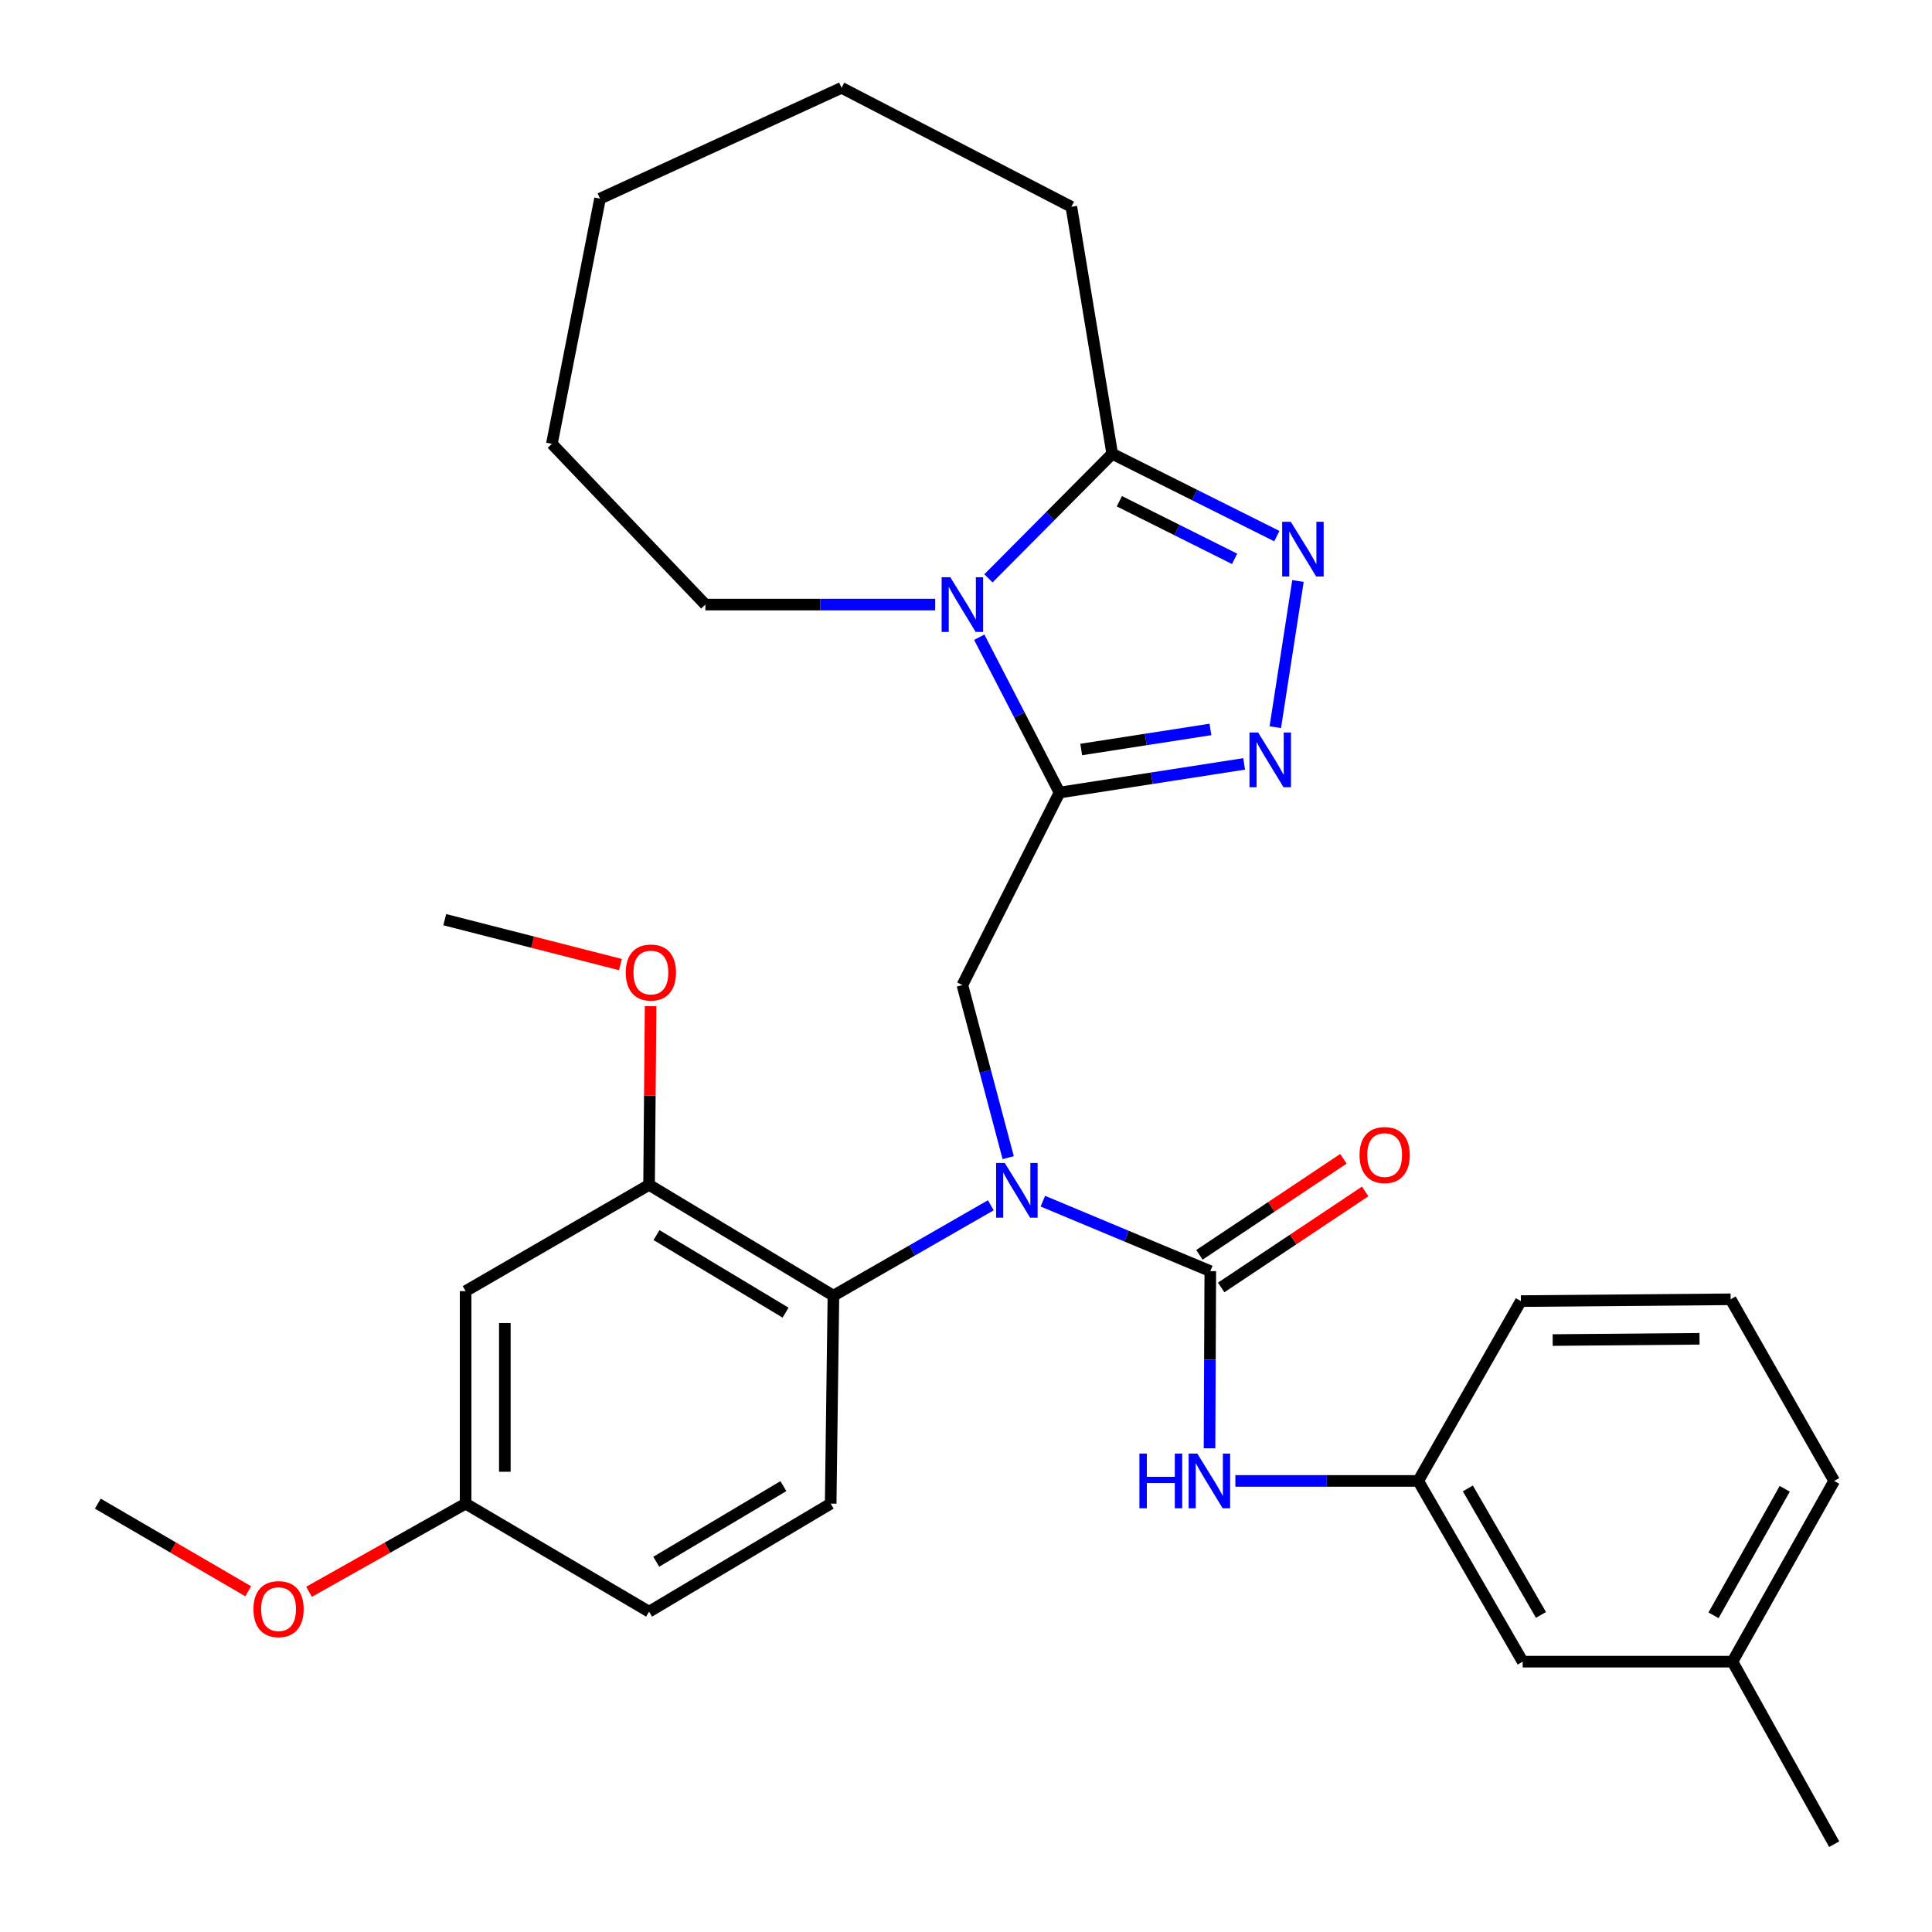 <?xml version='1.0' encoding='iso-8859-1'?>
<svg version='1.1' baseProfile='full'
              xmlns='http://www.w3.org/2000/svg'
                      xmlns:rdkit='http://www.rdkit.org/xml'
                      xmlns:xlink='http://www.w3.org/1999/xlink'
                  xml:space='preserve'
width='1000px' height='1000px' viewBox='0 0 1000 1000'>
<!-- END OF HEADER -->
<rect style='opacity:1.0;fill:#FFFFFF;stroke:none' width='1000' height='1000' x='0' y='0'> </rect>
<path class='bond-0' d='M 548.41,410.23 L 527.635,370.027' style='fill:none;fill-rule:evenodd;stroke:#000000;stroke-width:6px;stroke-linecap:butt;stroke-linejoin:miter;stroke-opacity:1' />
<path class='bond-0' d='M 527.635,370.027 L 506.86,329.824' style='fill:none;fill-rule:evenodd;stroke:#0000FF;stroke-width:6px;stroke-linecap:butt;stroke-linejoin:miter;stroke-opacity:1' />
<path class='bond-2' d='M 548.41,410.23 L 596.189,402.813' style='fill:none;fill-rule:evenodd;stroke:#000000;stroke-width:6px;stroke-linecap:butt;stroke-linejoin:miter;stroke-opacity:1' />
<path class='bond-2' d='M 596.189,402.813 L 643.968,395.396' style='fill:none;fill-rule:evenodd;stroke:#0000FF;stroke-width:6px;stroke-linecap:butt;stroke-linejoin:miter;stroke-opacity:1' />
<path class='bond-2' d='M 559.629,387.943 L 593.074,382.751' style='fill:none;fill-rule:evenodd;stroke:#000000;stroke-width:6px;stroke-linecap:butt;stroke-linejoin:miter;stroke-opacity:1' />
<path class='bond-2' d='M 593.074,382.751 L 626.52,377.559' style='fill:none;fill-rule:evenodd;stroke:#0000FF;stroke-width:6px;stroke-linecap:butt;stroke-linejoin:miter;stroke-opacity:1' />
<path class='bond-6' d='M 548.41,410.23 L 498.128,509.869' style='fill:none;fill-rule:evenodd;stroke:#000000;stroke-width:6px;stroke-linecap:butt;stroke-linejoin:miter;stroke-opacity:1' />
<path class='bond-5' d='M 511.618,299.351 L 543.65,267.118' style='fill:none;fill-rule:evenodd;stroke:#0000FF;stroke-width:6px;stroke-linecap:butt;stroke-linejoin:miter;stroke-opacity:1' />
<path class='bond-5' d='M 543.65,267.118 L 575.682,234.886' style='fill:none;fill-rule:evenodd;stroke:#000000;stroke-width:6px;stroke-linecap:butt;stroke-linejoin:miter;stroke-opacity:1' />
<path class='bond-15' d='M 484.062,312.926 L 424.582,312.926' style='fill:none;fill-rule:evenodd;stroke:#0000FF;stroke-width:6px;stroke-linecap:butt;stroke-linejoin:miter;stroke-opacity:1' />
<path class='bond-15' d='M 424.582,312.926 L 365.103,312.926' style='fill:none;fill-rule:evenodd;stroke:#000000;stroke-width:6px;stroke-linecap:butt;stroke-linejoin:miter;stroke-opacity:1' />
<path class='bond-1' d='M 626.449,657.94 L 583.114,639.834' style='fill:none;fill-rule:evenodd;stroke:#000000;stroke-width:6px;stroke-linecap:butt;stroke-linejoin:miter;stroke-opacity:1' />
<path class='bond-1' d='M 583.114,639.834 L 539.778,621.727' style='fill:none;fill-rule:evenodd;stroke:#0000FF;stroke-width:6px;stroke-linecap:butt;stroke-linejoin:miter;stroke-opacity:1' />
<path class='bond-8' d='M 626.449,657.94 L 626.249,703.795' style='fill:none;fill-rule:evenodd;stroke:#000000;stroke-width:6px;stroke-linecap:butt;stroke-linejoin:miter;stroke-opacity:1' />
<path class='bond-8' d='M 626.249,703.795 L 626.049,749.649' style='fill:none;fill-rule:evenodd;stroke:#0000FF;stroke-width:6px;stroke-linecap:butt;stroke-linejoin:miter;stroke-opacity:1' />
<path class='bond-12' d='M 632.081,666.386 L 669.347,641.538' style='fill:none;fill-rule:evenodd;stroke:#000000;stroke-width:6px;stroke-linecap:butt;stroke-linejoin:miter;stroke-opacity:1' />
<path class='bond-12' d='M 669.347,641.538 L 706.613,616.689' style='fill:none;fill-rule:evenodd;stroke:#FF0000;stroke-width:6px;stroke-linecap:butt;stroke-linejoin:miter;stroke-opacity:1' />
<path class='bond-12' d='M 620.818,649.495 L 658.084,624.646' style='fill:none;fill-rule:evenodd;stroke:#000000;stroke-width:6px;stroke-linecap:butt;stroke-linejoin:miter;stroke-opacity:1' />
<path class='bond-12' d='M 658.084,624.646 L 695.35,599.797' style='fill:none;fill-rule:evenodd;stroke:#FF0000;stroke-width:6px;stroke-linecap:butt;stroke-linejoin:miter;stroke-opacity:1' />
<path class='bond-4' d='M 660.091,376.381 L 671.827,300.734' style='fill:none;fill-rule:evenodd;stroke:#0000FF;stroke-width:6px;stroke-linecap:butt;stroke-linejoin:miter;stroke-opacity:1' />
<path class='bond-3' d='M 521.838,599.199 L 509.983,554.534' style='fill:none;fill-rule:evenodd;stroke:#0000FF;stroke-width:6px;stroke-linecap:butt;stroke-linejoin:miter;stroke-opacity:1' />
<path class='bond-3' d='M 509.983,554.534 L 498.128,509.869' style='fill:none;fill-rule:evenodd;stroke:#000000;stroke-width:6px;stroke-linecap:butt;stroke-linejoin:miter;stroke-opacity:1' />
<path class='bond-7' d='M 512.848,623.846 L 472.113,647.238' style='fill:none;fill-rule:evenodd;stroke:#0000FF;stroke-width:6px;stroke-linecap:butt;stroke-linejoin:miter;stroke-opacity:1' />
<path class='bond-7' d='M 472.113,647.238 L 431.378,670.629' style='fill:none;fill-rule:evenodd;stroke:#000000;stroke-width:6px;stroke-linecap:butt;stroke-linejoin:miter;stroke-opacity:1' />
<path class='bond-31' d='M 660.886,277.493 L 618.284,256.19' style='fill:none;fill-rule:evenodd;stroke:#0000FF;stroke-width:6px;stroke-linecap:butt;stroke-linejoin:miter;stroke-opacity:1' />
<path class='bond-31' d='M 618.284,256.19 L 575.682,234.886' style='fill:none;fill-rule:evenodd;stroke:#000000;stroke-width:6px;stroke-linecap:butt;stroke-linejoin:miter;stroke-opacity:1' />
<path class='bond-31' d='M 639.026,289.26 L 609.204,274.348' style='fill:none;fill-rule:evenodd;stroke:#0000FF;stroke-width:6px;stroke-linecap:butt;stroke-linejoin:miter;stroke-opacity:1' />
<path class='bond-31' d='M 609.204,274.348 L 579.383,259.436' style='fill:none;fill-rule:evenodd;stroke:#000000;stroke-width:6px;stroke-linecap:butt;stroke-linejoin:miter;stroke-opacity:1' />
<path class='bond-20' d='M 575.682,234.886 L 554.534,107.049' style='fill:none;fill-rule:evenodd;stroke:#000000;stroke-width:6px;stroke-linecap:butt;stroke-linejoin:miter;stroke-opacity:1' />
<path class='bond-9' d='M 431.378,670.629 L 335.958,613.275' style='fill:none;fill-rule:evenodd;stroke:#000000;stroke-width:6px;stroke-linecap:butt;stroke-linejoin:miter;stroke-opacity:1' />
<path class='bond-9' d='M 406.606,679.427 L 339.812,639.279' style='fill:none;fill-rule:evenodd;stroke:#000000;stroke-width:6px;stroke-linecap:butt;stroke-linejoin:miter;stroke-opacity:1' />
<path class='bond-11' d='M 431.378,670.629 L 429.957,778.277' style='fill:none;fill-rule:evenodd;stroke:#000000;stroke-width:6px;stroke-linecap:butt;stroke-linejoin:miter;stroke-opacity:1' />
<path class='bond-13' d='M 639.418,766.524 L 686.746,766.524' style='fill:none;fill-rule:evenodd;stroke:#0000FF;stroke-width:6px;stroke-linecap:butt;stroke-linejoin:miter;stroke-opacity:1' />
<path class='bond-13' d='M 686.746,766.524 L 734.074,766.524' style='fill:none;fill-rule:evenodd;stroke:#000000;stroke-width:6px;stroke-linecap:butt;stroke-linejoin:miter;stroke-opacity:1' />
<path class='bond-10' d='M 335.958,613.275 L 240.999,668.283' style='fill:none;fill-rule:evenodd;stroke:#000000;stroke-width:6px;stroke-linecap:butt;stroke-linejoin:miter;stroke-opacity:1' />
<path class='bond-18' d='M 335.958,613.275 L 336.351,567.039' style='fill:none;fill-rule:evenodd;stroke:#000000;stroke-width:6px;stroke-linecap:butt;stroke-linejoin:miter;stroke-opacity:1' />
<path class='bond-18' d='M 336.351,567.039 L 336.745,520.803' style='fill:none;fill-rule:evenodd;stroke:#FF0000;stroke-width:6px;stroke-linecap:butt;stroke-linejoin:miter;stroke-opacity:1' />
<path class='bond-33' d='M 240.999,668.283 L 240.999,778.277' style='fill:none;fill-rule:evenodd;stroke:#000000;stroke-width:6px;stroke-linecap:butt;stroke-linejoin:miter;stroke-opacity:1' />
<path class='bond-33' d='M 261.302,684.782 L 261.302,761.778' style='fill:none;fill-rule:evenodd;stroke:#000000;stroke-width:6px;stroke-linecap:butt;stroke-linejoin:miter;stroke-opacity:1' />
<path class='bond-17' d='M 429.957,778.277 L 335.958,834.198' style='fill:none;fill-rule:evenodd;stroke:#000000;stroke-width:6px;stroke-linecap:butt;stroke-linejoin:miter;stroke-opacity:1' />
<path class='bond-17' d='M 405.477,769.217 L 339.677,808.362' style='fill:none;fill-rule:evenodd;stroke:#000000;stroke-width:6px;stroke-linecap:butt;stroke-linejoin:miter;stroke-opacity:1' />
<path class='bond-16' d='M 734.074,766.524 L 788.134,860.072' style='fill:none;fill-rule:evenodd;stroke:#000000;stroke-width:6px;stroke-linecap:butt;stroke-linejoin:miter;stroke-opacity:1' />
<path class='bond-16' d='M 759.761,770.398 L 797.604,835.882' style='fill:none;fill-rule:evenodd;stroke:#000000;stroke-width:6px;stroke-linecap:butt;stroke-linejoin:miter;stroke-opacity:1' />
<path class='bond-23' d='M 734.074,766.524 L 787.198,673.449' style='fill:none;fill-rule:evenodd;stroke:#000000;stroke-width:6px;stroke-linecap:butt;stroke-linejoin:miter;stroke-opacity:1' />
<path class='bond-14' d='M 240.999,778.277 L 335.958,834.198' style='fill:none;fill-rule:evenodd;stroke:#000000;stroke-width:6px;stroke-linecap:butt;stroke-linejoin:miter;stroke-opacity:1' />
<path class='bond-21' d='M 240.999,778.277 L 200.479,801.095' style='fill:none;fill-rule:evenodd;stroke:#000000;stroke-width:6px;stroke-linecap:butt;stroke-linejoin:miter;stroke-opacity:1' />
<path class='bond-21' d='M 200.479,801.095 L 159.958,823.914' style='fill:none;fill-rule:evenodd;stroke:#FF0000;stroke-width:6px;stroke-linecap:butt;stroke-linejoin:miter;stroke-opacity:1' />
<path class='bond-28' d='M 365.103,312.926 L 285.653,229.732' style='fill:none;fill-rule:evenodd;stroke:#000000;stroke-width:6px;stroke-linecap:butt;stroke-linejoin:miter;stroke-opacity:1' />
<path class='bond-19' d='M 788.134,860.072 L 896.718,860.072' style='fill:none;fill-rule:evenodd;stroke:#000000;stroke-width:6px;stroke-linecap:butt;stroke-linejoin:miter;stroke-opacity:1' />
<path class='bond-25' d='M 321.141,499.267 L 275.673,487.644' style='fill:none;fill-rule:evenodd;stroke:#FF0000;stroke-width:6px;stroke-linecap:butt;stroke-linejoin:miter;stroke-opacity:1' />
<path class='bond-25' d='M 275.673,487.644 L 230.205,476.021' style='fill:none;fill-rule:evenodd;stroke:#000000;stroke-width:6px;stroke-linecap:butt;stroke-linejoin:miter;stroke-opacity:1' />
<path class='bond-26' d='M 896.718,860.072 L 949.368,954.545' style='fill:none;fill-rule:evenodd;stroke:#000000;stroke-width:6px;stroke-linecap:butt;stroke-linejoin:miter;stroke-opacity:1' />
<path class='bond-34' d='M 896.718,860.072 L 949.368,766.524' style='fill:none;fill-rule:evenodd;stroke:#000000;stroke-width:6px;stroke-linecap:butt;stroke-linejoin:miter;stroke-opacity:1' />
<path class='bond-34' d='M 886.923,836.082 L 923.778,770.598' style='fill:none;fill-rule:evenodd;stroke:#000000;stroke-width:6px;stroke-linecap:butt;stroke-linejoin:miter;stroke-opacity:1' />
<path class='bond-29' d='M 554.534,107.049 L 435.597,45.455' style='fill:none;fill-rule:evenodd;stroke:#000000;stroke-width:6px;stroke-linecap:butt;stroke-linejoin:miter;stroke-opacity:1' />
<path class='bond-27' d='M 128.473,823.645 L 89.552,800.961' style='fill:none;fill-rule:evenodd;stroke:#FF0000;stroke-width:6px;stroke-linecap:butt;stroke-linejoin:miter;stroke-opacity:1' />
<path class='bond-27' d='M 89.552,800.961 L 50.632,778.277' style='fill:none;fill-rule:evenodd;stroke:#000000;stroke-width:6px;stroke-linecap:butt;stroke-linejoin:miter;stroke-opacity:1' />
<path class='bond-22' d='M 895.782,672.513 L 787.198,673.449' style='fill:none;fill-rule:evenodd;stroke:#000000;stroke-width:6px;stroke-linecap:butt;stroke-linejoin:miter;stroke-opacity:1' />
<path class='bond-22' d='M 879.669,692.955 L 803.661,693.61' style='fill:none;fill-rule:evenodd;stroke:#000000;stroke-width:6px;stroke-linecap:butt;stroke-linejoin:miter;stroke-opacity:1' />
<path class='bond-24' d='M 895.782,672.513 L 949.368,766.524' style='fill:none;fill-rule:evenodd;stroke:#000000;stroke-width:6px;stroke-linecap:butt;stroke-linejoin:miter;stroke-opacity:1' />
<path class='bond-30' d='M 285.653,229.732 L 310.568,102.808' style='fill:none;fill-rule:evenodd;stroke:#000000;stroke-width:6px;stroke-linecap:butt;stroke-linejoin:miter;stroke-opacity:1' />
<path class='bond-32' d='M 435.597,45.455 L 310.568,102.808' style='fill:none;fill-rule:evenodd;stroke:#000000;stroke-width:6px;stroke-linecap:butt;stroke-linejoin:miter;stroke-opacity:1' />
<path  class='atom-1' d='M 491.868 298.766
L 501.148 313.766
Q 502.068 315.246, 503.548 317.926
Q 505.028 320.606, 505.108 320.766
L 505.108 298.766
L 508.868 298.766
L 508.868 327.086
L 504.988 327.086
L 495.028 310.686
Q 493.868 308.766, 492.628 306.566
Q 491.428 304.366, 491.068 303.686
L 491.068 327.086
L 487.388 327.086
L 487.388 298.766
L 491.868 298.766
' fill='#0000FF'/>
<path  class='atom-3' d='M 651.207 379.14
L 660.487 394.14
Q 661.407 395.62, 662.887 398.3
Q 664.367 400.98, 664.447 401.14
L 664.447 379.14
L 668.207 379.14
L 668.207 407.46
L 664.327 407.46
L 654.367 391.06
Q 653.207 389.14, 651.967 386.94
Q 650.767 384.74, 650.407 384.06
L 650.407 407.46
L 646.727 407.46
L 646.727 379.14
L 651.207 379.14
' fill='#0000FF'/>
<path  class='atom-4' d='M 520.065 601.946
L 529.345 616.946
Q 530.265 618.426, 531.745 621.106
Q 533.225 623.786, 533.305 623.946
L 533.305 601.946
L 537.065 601.946
L 537.065 630.266
L 533.185 630.266
L 523.225 613.866
Q 522.065 611.946, 520.825 609.746
Q 519.625 607.546, 519.265 606.866
L 519.265 630.266
L 515.585 630.266
L 515.585 601.946
L 520.065 601.946
' fill='#0000FF'/>
<path  class='atom-5' d='M 668.125 270.083
L 677.405 285.083
Q 678.325 286.563, 679.805 289.243
Q 681.285 291.923, 681.365 292.083
L 681.365 270.083
L 685.125 270.083
L 685.125 298.403
L 681.245 298.403
L 671.285 282.003
Q 670.125 280.083, 668.885 277.883
Q 667.685 275.683, 667.325 275.003
L 667.325 298.403
L 663.645 298.403
L 663.645 270.083
L 668.125 270.083
' fill='#0000FF'/>
<path  class='atom-9' d='M 589.756 752.364
L 593.596 752.364
L 593.596 764.404
L 608.076 764.404
L 608.076 752.364
L 611.916 752.364
L 611.916 780.684
L 608.076 780.684
L 608.076 767.604
L 593.596 767.604
L 593.596 780.684
L 589.756 780.684
L 589.756 752.364
' fill='#0000FF'/>
<path  class='atom-9' d='M 619.716 752.364
L 628.996 767.364
Q 629.916 768.844, 631.396 771.524
Q 632.876 774.204, 632.956 774.364
L 632.956 752.364
L 636.716 752.364
L 636.716 780.684
L 632.836 780.684
L 622.876 764.284
Q 621.716 762.364, 620.476 760.164
Q 619.276 757.964, 618.916 757.284
L 618.916 780.684
L 615.236 780.684
L 615.236 752.364
L 619.716 752.364
' fill='#0000FF'/>
<path  class='atom-13' d='M 703.693 597.847
Q 703.693 591.047, 707.053 587.247
Q 710.413 583.447, 716.693 583.447
Q 722.973 583.447, 726.333 587.247
Q 729.693 591.047, 729.693 597.847
Q 729.693 604.727, 726.293 608.647
Q 722.893 612.527, 716.693 612.527
Q 710.453 612.527, 707.053 608.647
Q 703.693 604.767, 703.693 597.847
M 716.693 609.327
Q 721.013 609.327, 723.333 606.447
Q 725.693 603.527, 725.693 597.847
Q 725.693 592.287, 723.333 589.487
Q 721.013 586.647, 716.693 586.647
Q 712.373 586.647, 710.013 589.447
Q 707.693 592.247, 707.693 597.847
Q 707.693 603.567, 710.013 606.447
Q 712.373 609.327, 716.693 609.327
' fill='#FF0000'/>
<path  class='atom-19' d='M 323.894 503.373
Q 323.894 496.573, 327.254 492.773
Q 330.614 488.973, 336.894 488.973
Q 343.174 488.973, 346.534 492.773
Q 349.894 496.573, 349.894 503.373
Q 349.894 510.253, 346.494 514.173
Q 343.094 518.053, 336.894 518.053
Q 330.654 518.053, 327.254 514.173
Q 323.894 510.293, 323.894 503.373
M 336.894 514.853
Q 341.214 514.853, 343.534 511.973
Q 345.894 509.053, 345.894 503.373
Q 345.894 497.813, 343.534 495.013
Q 341.214 492.173, 336.894 492.173
Q 332.574 492.173, 330.214 494.973
Q 327.894 497.773, 327.894 503.373
Q 327.894 509.093, 330.214 511.973
Q 332.574 514.853, 336.894 514.853
' fill='#FF0000'/>
<path  class='atom-22' d='M 131.18 832.879
Q 131.18 826.079, 134.54 822.279
Q 137.9 818.479, 144.18 818.479
Q 150.46 818.479, 153.82 822.279
Q 157.18 826.079, 157.18 832.879
Q 157.18 839.759, 153.78 843.679
Q 150.38 847.559, 144.18 847.559
Q 137.94 847.559, 134.54 843.679
Q 131.18 839.799, 131.18 832.879
M 144.18 844.359
Q 148.5 844.359, 150.82 841.479
Q 153.18 838.559, 153.18 832.879
Q 153.18 827.319, 150.82 824.519
Q 148.5 821.679, 144.18 821.679
Q 139.86 821.679, 137.5 824.479
Q 135.18 827.279, 135.18 832.879
Q 135.18 838.599, 137.5 841.479
Q 139.86 844.359, 144.18 844.359
' fill='#FF0000'/>
</svg>
